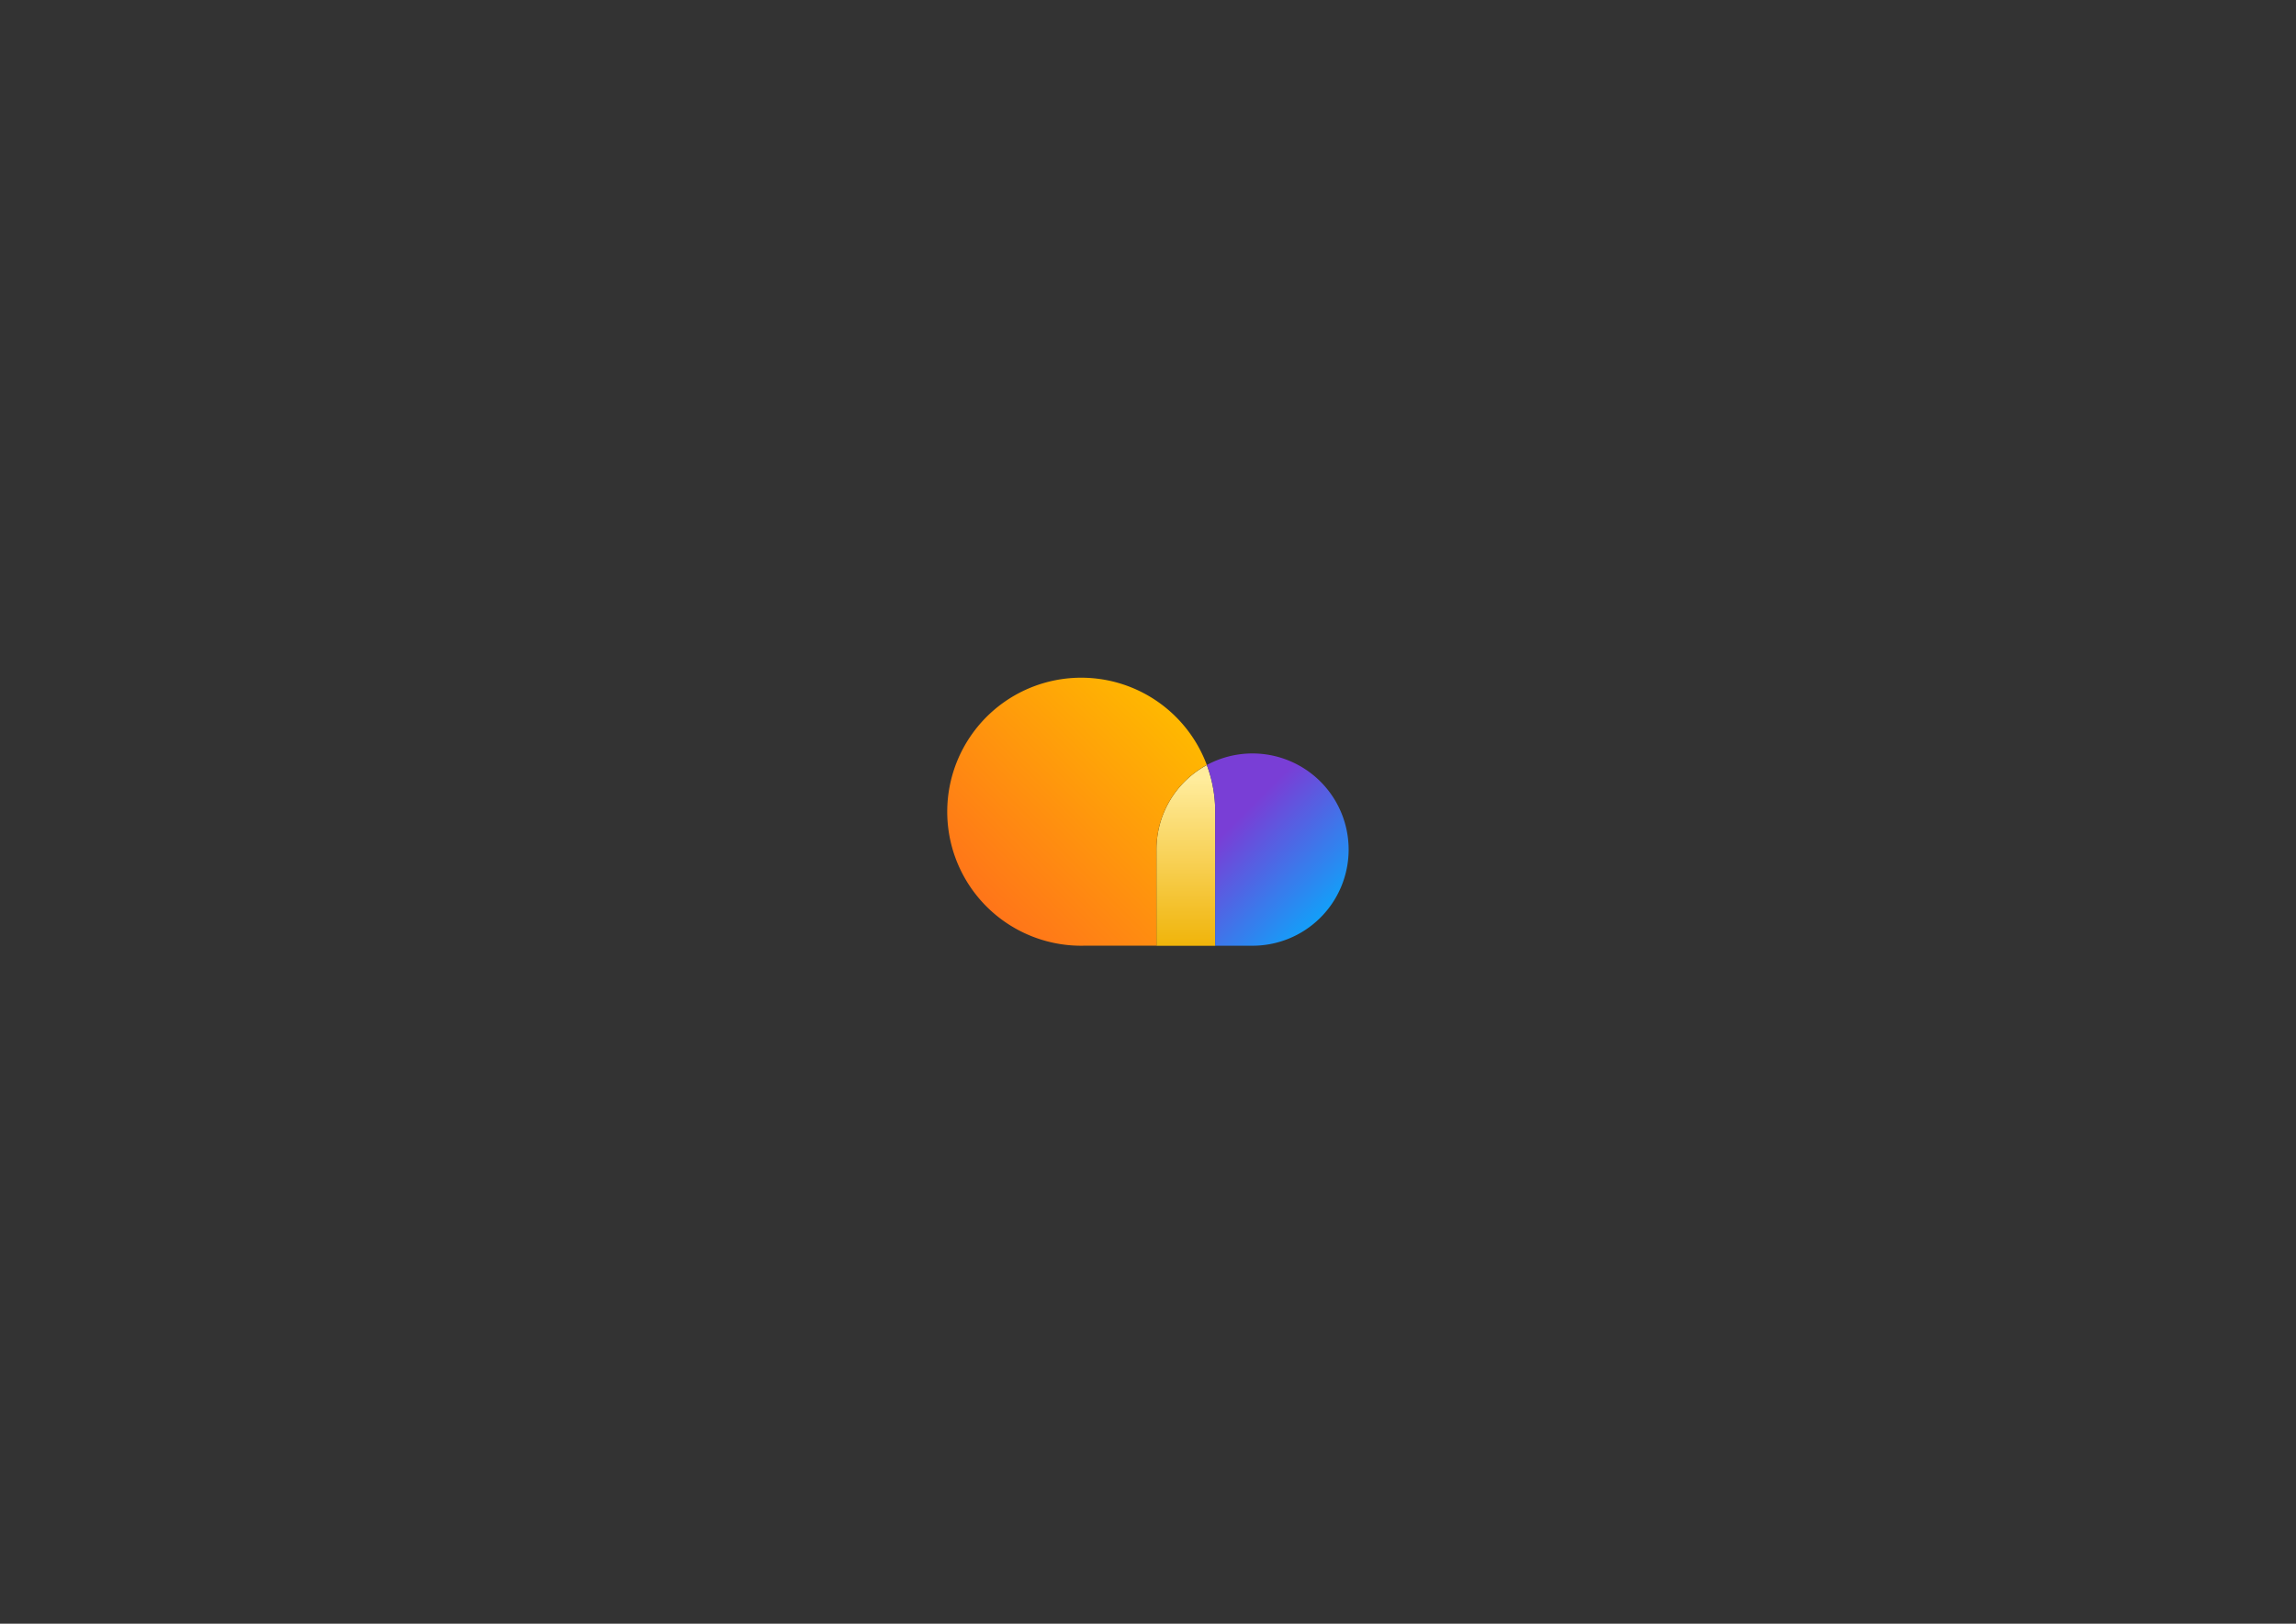 <svg xmlns="http://www.w3.org/2000/svg" data-name="Warstwa 1" viewBox="0 0 824.56 583.02"><rect x="0" y="0" width="824.56" height="583.02" fill="#333333" stroke="none"/><defs><linearGradient id="a" x1="-5356.71" x2="-5277.13" y1="14508.84" y2="14429.25" gradientTransform="rotate(135 486.623 8579.571)" gradientUnits="userSpaceOnUse"><stop offset=".22" stop-color="#ffec9c"/><stop offset=".79" stop-color="#efb000"/></linearGradient><linearGradient id="b" x1="489.03" x2="441.96" y1="343.85" y2="296.77" gradientUnits="userSpaceOnUse"><stop offset=".18" stop-color="#00b1ff"/><stop offset="1" stop-color="#793ed6"/></linearGradient><linearGradient id="c" x1="-5352.52" x2="-5256.28" y1="14507.14" y2="14507.14" gradientTransform="rotate(135 486.623 8579.571)" gradientUnits="userSpaceOnUse"><stop offset="0" stop-color="#ffb800"/><stop offset="1" stop-color="#ff7519"/></linearGradient></defs><path d="M436.41 292.59a48 48 0 0 0-3-17.87 34.47 34.47 0 0 0-18.09 30.77v34.12h21.1Z" style="fill:url(#a)"/><path d="M474.25 280.68a34.56 34.56 0 0 0-40.85-6 48 48 0 0 1 3 17.87v47.03h13a34.52 34.52 0 0 0 24.81-58.94Z" style="fill:url(#b)"/><path d="M425.4 280.68a34.71 34.71 0 0 1 8-6 48.12 48.12 0 1 0-44 64.89h25.92v-34.08a34.41 34.41 0 0 1 10.08-24.81Z" style="fill:url(#c)"/></svg>